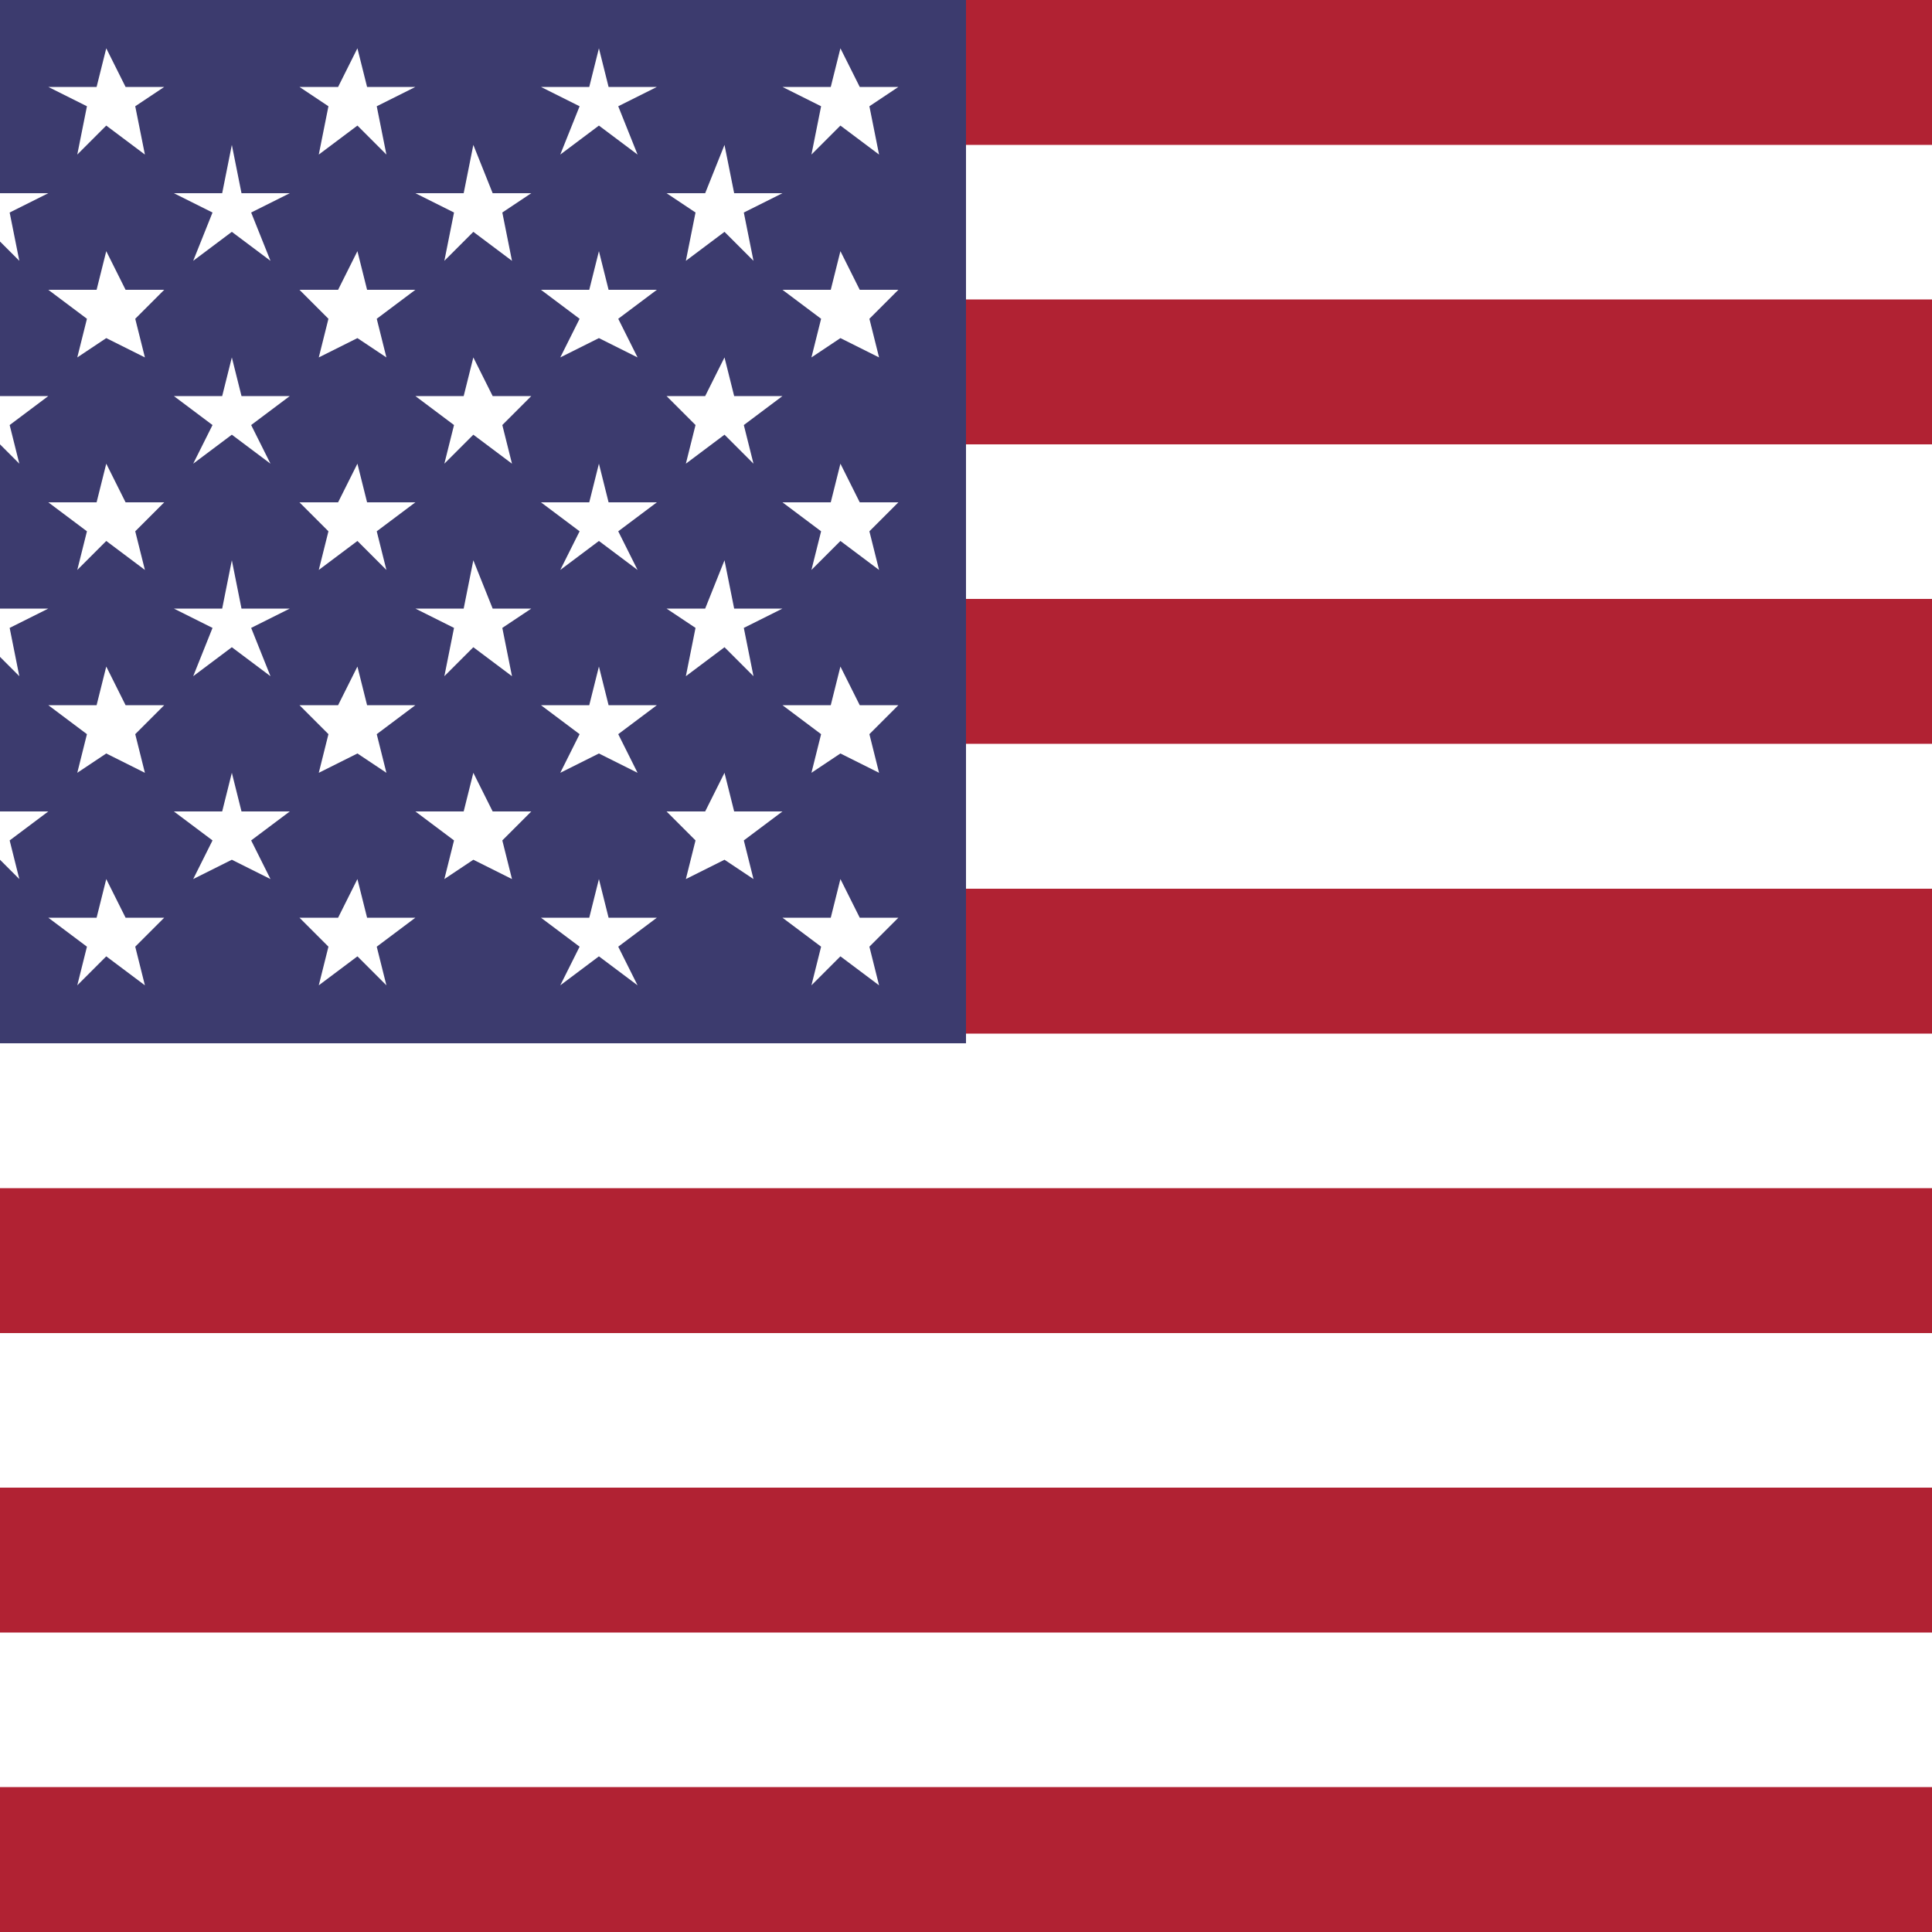 <svg width="20" height="20" viewBox="0 0 20 20" fill="none" xmlns="http://www.w3.org/2000/svg">
    <g id="United States of America (US)">
		<g>
			<rect fill="#FFFFFF" width="20" height="20"/>
			<g>
				<rect fill="#B12233" width="20" height="1.5"/>
				<rect y="3.1" fill="#B12233" width="20" height="1.5"/>
				<rect y="6.2" fill="#B12233" width="20" height="1.5"/>
				<rect y="9.2" fill="#B12233" width="20" height="1.5"/>
				<rect y="12.3" fill="#B12233" width="20" height="1.5"/>
				<rect y="15.4" fill="#B12233" width="20" height="1.5"/>
				<rect y="18.5" fill="#B12233" width="20" height="1.5"/>
			</g>
		</g>
		<rect fill="#3C3B6E" width="10" height="10.8"/>
		<g>
			<polygon fill="#FFFFFF" points="1.1,0.5 1,0.9 0.5,0.9 0.9,1.1 0.8,1.6 1.1,1.3 1.5,1.6 1.4,1.1 1.7,0.9 1.3,0.9 	"/>
			<polygon fill="#FFFFFF" points="1.1,2.6 1,3 0.5,3 0.9,3.3 0.8,3.7 1.1,3.5 1.5,3.7 1.4,3.3 1.7,3 1.3,3 	"/>
			<polygon fill="#FFFFFF" points="1.1,4.8 1,5.2 0.5,5.2 0.9,5.5 0.8,5.9 1.1,5.6 1.5,5.9 1.4,5.5 1.7,5.2 1.3,5.2 	"/>
			<polygon fill="#FFFFFF" points="1.1,6.9 1,7.3 0.5,7.3 0.9,7.6 0.8,8 1.1,7.8 1.5,8 1.4,7.6 1.7,7.3 1.3,7.3 	"/>
			<polygon fill="#FFFFFF" points="1.3,9.5 1.1,9.1 1,9.5 0.5,9.5 0.9,9.8 0.8,10.2 1.1,9.9 1.5,10.2 1.4,9.8 1.7,9.5 	"/>
			<polygon fill="#FFFFFF" points="2.4,1.5 2.3,2 1.8,2 2.2,2.2 2,2.7 2.4,2.4 2.8,2.7 2.6,2.2 3,2 2.5,2 	"/>
			<polygon fill="#FFFFFF" points="2.4,3.7 2.3,4.1 1.8,4.1 2.2,4.4 2,4.8 2.4,4.5 2.8,4.8 2.6,4.4 3,4.1 2.5,4.1 	"/>
			<polygon fill="#FFFFFF" points="2.4,5.8 2.3,6.3 1.8,6.3 2.2,6.5 2,7 2.4,6.7 2.8,7 2.6,6.5 3,6.3 2.5,6.3 	"/>
			<polygon fill="#FFFFFF" points="2.5,8.4 2.4,8 2.3,8.4 1.8,8.4 2.2,8.7 2,9.1 2.4,8.9 2.8,9.1 2.6,8.7 3,8.4 	"/>
			<polygon fill="#FFFFFF" points="3.7,0.5 3.5,0.9 3.1,0.9 3.4,1.1 3.3,1.6 3.7,1.3 4,1.6 3.9,1.1 4.3,0.9 3.8,0.9 	"/>
			<polygon fill="#FFFFFF" points="3.7,2.6 3.5,3 3.1,3 3.4,3.3 3.3,3.7 3.7,3.5 4,3.7 3.9,3.3 4.3,3 3.8,3 	"/>
			<polygon fill="#FFFFFF" points="3.7,4.8 3.5,5.2 3.1,5.2 3.4,5.5 3.3,5.9 3.7,5.6 4,5.9 3.9,5.5 4.3,5.2 3.8,5.2 	"/>
			<polygon fill="#FFFFFF" points="3.7,6.9 3.5,7.3 3.1,7.3 3.4,7.6 3.3,8 3.7,7.8 4,8 3.9,7.6 4.3,7.3 3.8,7.3 	"/>
			<polygon fill="#FFFFFF" points="3.8,9.5 3.7,9.1 3.5,9.5 3.1,9.5 3.4,9.8 3.3,10.2 3.7,9.9 4,10.2 3.9,9.8 4.3,9.5 	"/>
			<polygon fill="#FFFFFF" points="4.9,1.5 4.8,2 4.3,2 4.7,2.2 4.6,2.7 4.9,2.4 5.3,2.7 5.2,2.2 5.5,2 5.1,2 	"/>
			<polygon fill="#FFFFFF" points="4.9,3.7 4.8,4.1 4.3,4.1 4.7,4.4 4.6,4.8 4.9,4.5 5.3,4.8 5.2,4.4 5.5,4.1 5.1,4.1 	"/>
			<polygon fill="#FFFFFF" points="4.9,5.8 4.8,6.3 4.3,6.3 4.7,6.5 4.6,7 4.9,6.7 5.3,7 5.2,6.5 5.5,6.3 5.1,6.3 	"/>
			<polygon fill="#FFFFFF" points="5.1,8.4 4.9,8 4.8,8.4 4.3,8.4 4.7,8.7 4.6,9.1 4.9,8.9 5.3,9.1 5.2,8.7 5.5,8.4 	"/>
			<polygon fill="#FFFFFF" points="6.2,0.5 6.1,0.9 5.6,0.9 6,1.1 5.8,1.6 6.2,1.3 6.6,1.6 6.4,1.1 6.8,0.9 6.3,0.9 	"/>
			<polygon fill="#FFFFFF" points="6.2,2.6 6.1,3 5.6,3 6,3.3 5.8,3.7 6.2,3.5 6.6,3.7 6.4,3.3 6.8,3 6.3,3 	"/>
			<polygon fill="#FFFFFF" points="6.2,4.8 6.1,5.2 5.6,5.2 6,5.5 5.8,5.9 6.2,5.6 6.6,5.9 6.4,5.5 6.8,5.2 6.3,5.2 	"/>
			<polygon fill="#FFFFFF" points="6.2,6.9 6.1,7.3 5.6,7.3 6,7.6 5.8,8 6.2,7.8 6.6,8 6.4,7.6 6.8,7.3 6.3,7.3 	"/>
			<polygon fill="#FFFFFF" points="6.3,9.5 6.2,9.1 6.1,9.5 5.6,9.5 6,9.8 5.8,10.2 6.2,9.9 6.6,10.2 6.4,9.8 6.8,9.5 	"/>
			<polygon fill="#FFFFFF" points="7.5,1.5 7.3,2 6.9,2 7.2,2.2 7.1,2.7 7.5,2.4 7.8,2.7 7.7,2.2 8.1,2 7.6,2 	"/>
			<polygon fill="#FFFFFF" points="7.5,3.7 7.3,4.1 6.9,4.1 7.2,4.4 7.1,4.8 7.5,4.5 7.8,4.8 7.7,4.4 8.1,4.1 7.6,4.1 	"/>
			<polygon fill="#FFFFFF" points="7.5,5.8 7.3,6.3 6.9,6.3 7.2,6.5 7.1,7 7.5,6.7 7.8,7 7.7,6.5 8.1,6.3 7.6,6.3 	"/>
			<polygon fill="#FFFFFF" points="7.6,8.4 7.5,8 7.3,8.4 6.9,8.4 7.2,8.7 7.1,9.1 7.5,8.9 7.8,9.1 7.7,8.7 8.1,8.4 	"/>
			<polygon fill="#FFFFFF" points="8.4,1.6 8.7,1.3 9.1,1.6 9,1.1 9.3,0.9 8.9,0.9 8.7,0.5 8.6,0.9 8.1,0.9 8.5,1.1 	"/>
			<polygon fill="#FFFFFF" points="8.7,2.6 8.6,3 8.1,3 8.5,3.3 8.4,3.7 8.7,3.5 9.1,3.7 9,3.3 9.3,3 8.9,3 	"/>
			<polygon fill="#FFFFFF" points="8.7,4.8 8.6,5.2 8.1,5.2 8.5,5.5 8.4,5.9 8.7,5.6 9.1,5.9 9,5.5 9.3,5.2 8.9,5.2 	"/>
			<polygon fill="#FFFFFF" points="8.7,6.9 8.6,7.3 8.1,7.3 8.5,7.6 8.4,8 8.7,7.8 9.1,8 9,7.6 9.3,7.3 8.9,7.3 	"/>
			<polygon fill="#FFFFFF" points="8.9,9.5 8.7,9.1 8.6,9.5 8.1,9.5 8.5,9.8 8.4,10.2 8.7,9.9 9.1,10.2 9,9.8 9.3,9.5 	"/>
			<polygon fill="#FFFFFF" points="0,8.4 0,8.4 0,8.9 0.2,9.1 0.1,8.7 0.5,8.4 	"/>
			<polygon fill="#FFFFFF" points="0,4.1 0,4.6 0.2,4.8 0.1,4.4 0.5,4.1 0,4.1 	"/>
			<polygon fill="#FFFFFF" points="0,6.3 0,6.8 0.2,7 0.1,6.5 0.5,6.3 0,6.3 	"/>
			<polygon fill="#FFFFFF" points="0,1.9 0,2.5 0.2,2.7 0.1,2.2 0.5,2 0,2 	"/>
		</g>
    </g>
</svg>